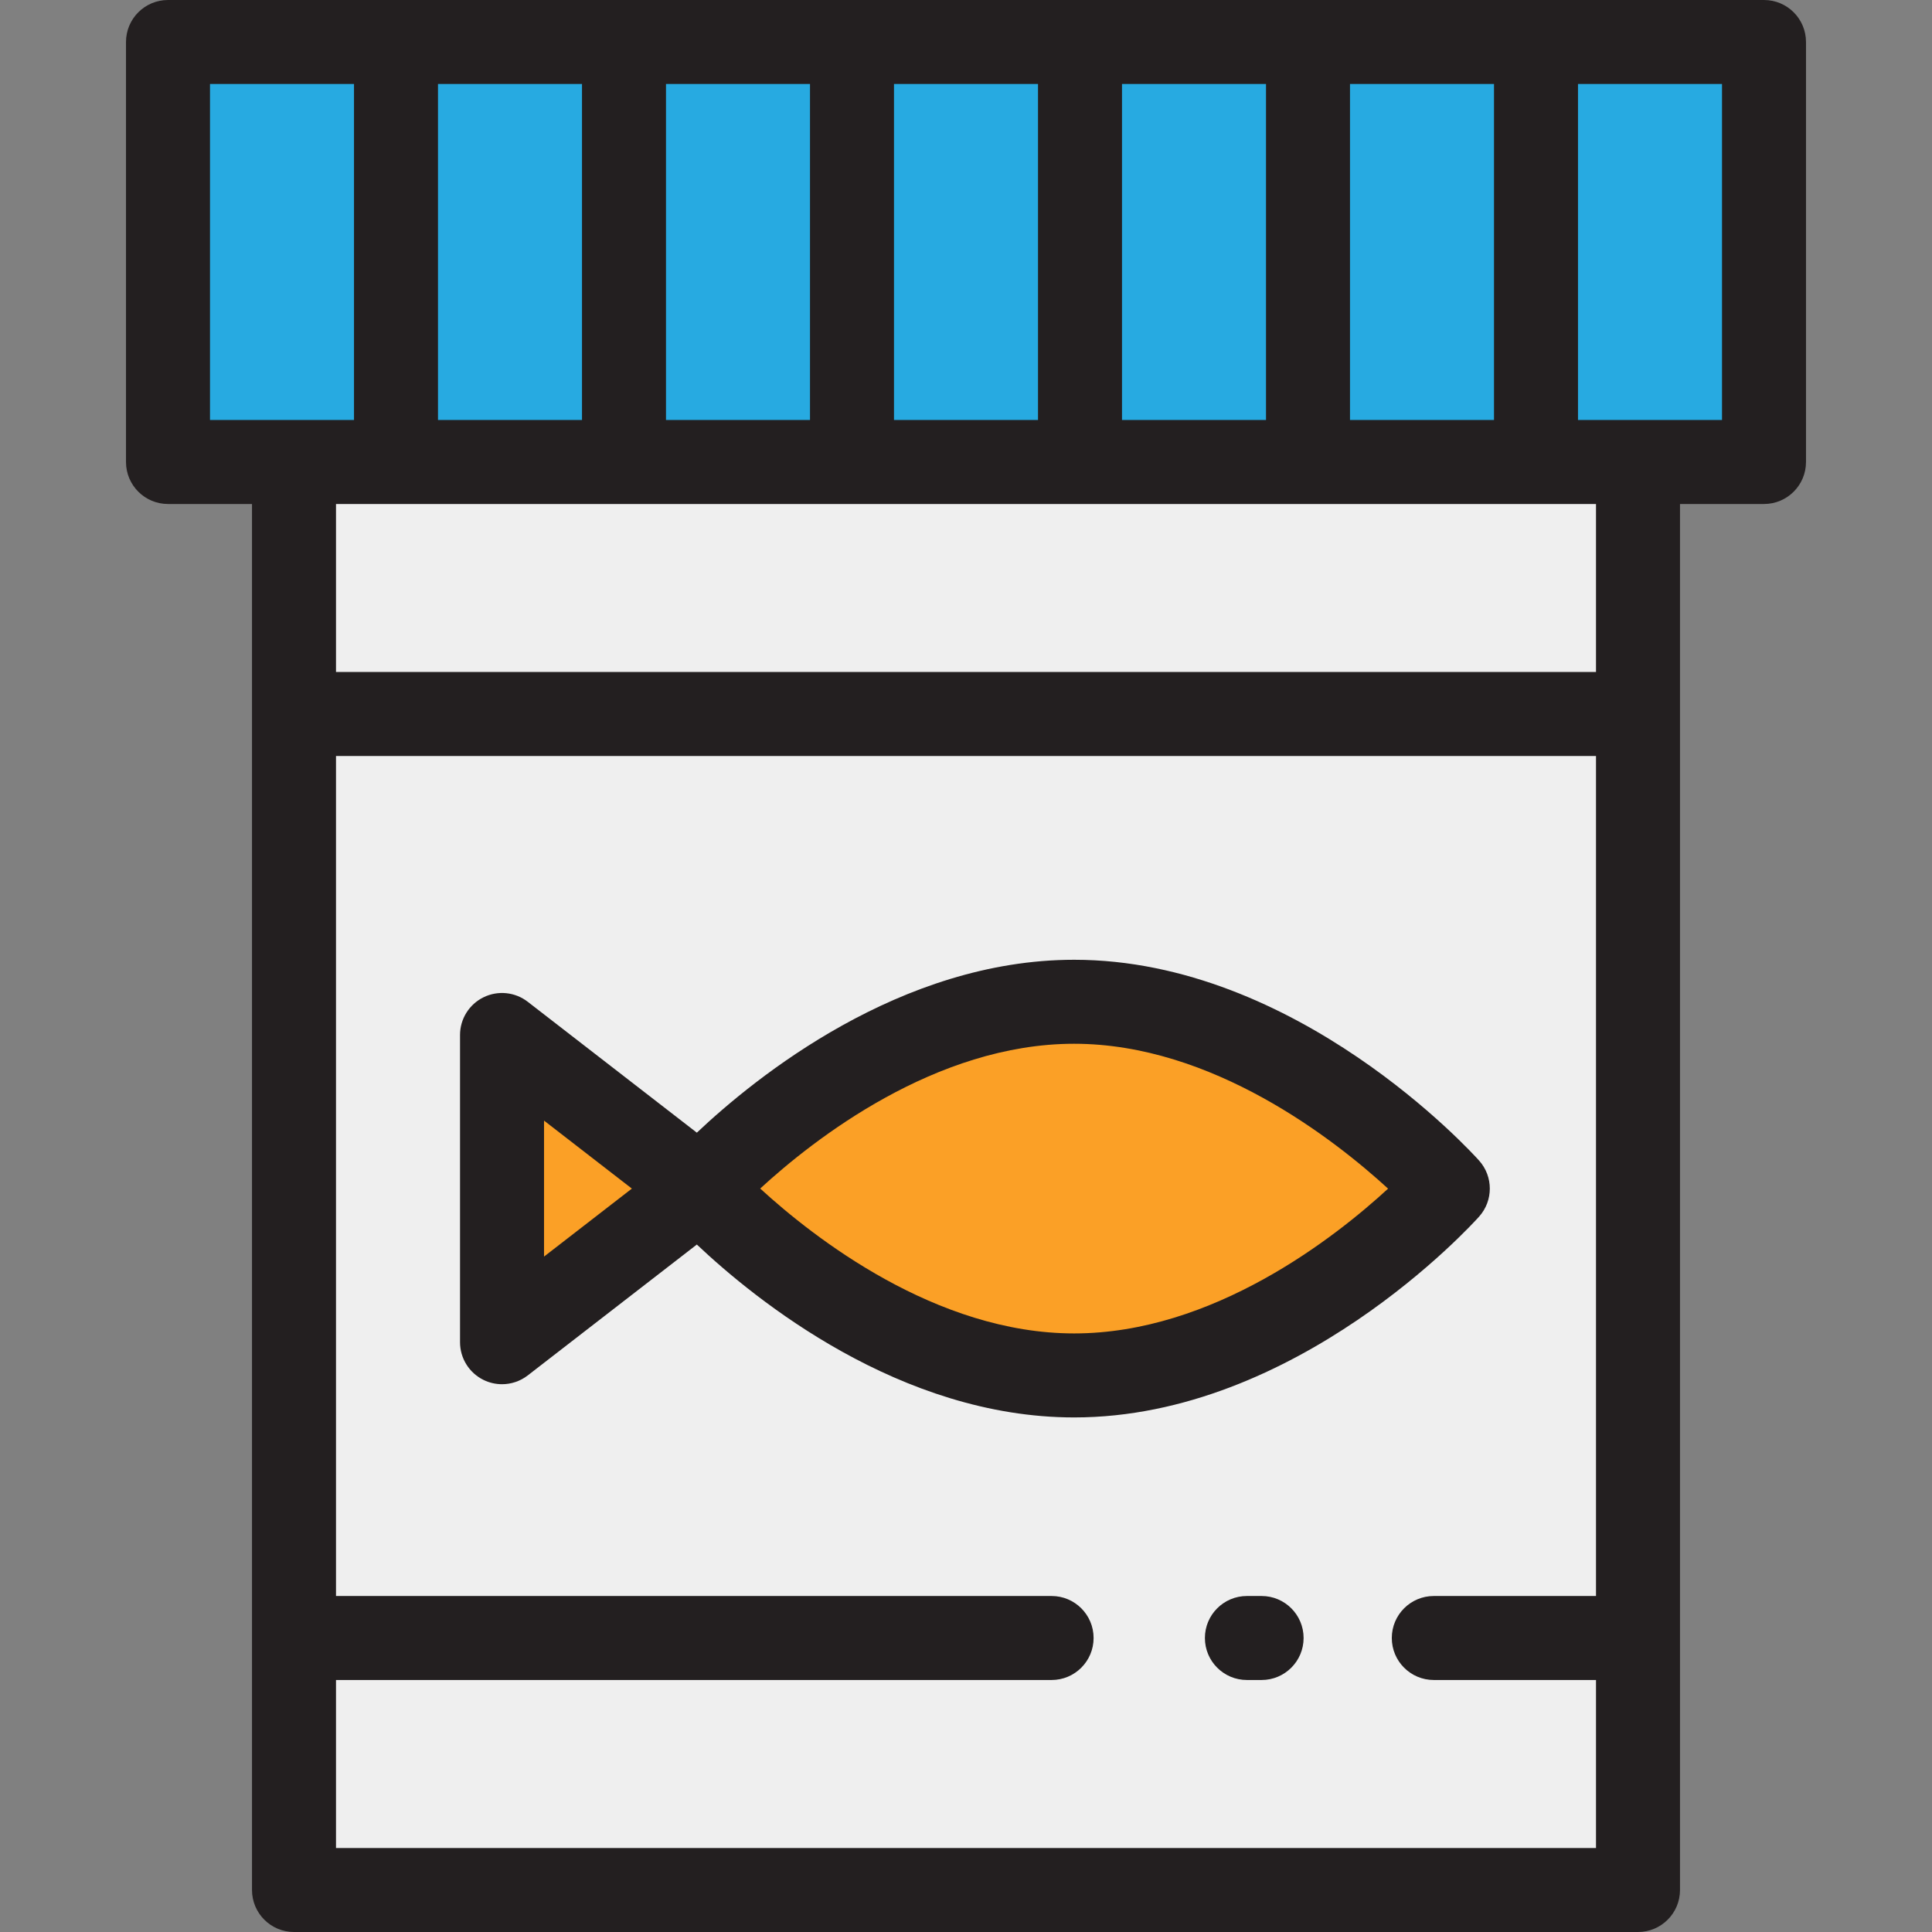 <?xml version="1.0" encoding="iso-8859-1"?>
<!-- Uploaded to: SVG Repo, www.svgrepo.com, Generator: SVG Repo Mixer Tools -->
<svg version="1.1" id="Layer_1" xmlns="http://www.w3.org/2000/svg" xmlns:xlink="http://www.w3.org/1999/xlink" 
	 viewBox="0 0 512 512" xml:space="preserve">
<rect x="0" y="0" width="512" height="512" fill="#808080" stroke="none"/>
<rect x="77.913" y="122.435" style="fill:#EFEFEF;" width="356.174" height="378.435"/>
<g>
	<path style="fill:#FBA026;" d="M383.685,314.991c0,0-44.335,49.513-99.024,49.513s-99.025-49.513-99.025-49.513
		s44.335-49.513,99.024-49.513S383.685,314.991,383.685,314.991z"/>
	<polygon style="fill:#FBA026;" points="133.043,274.281 185.636,314.991 133.043,355.702 	"/>
</g>
<g>
	<rect x="44.522" y="11.13" style="fill:#27AAE1;" width="60.427" height="111.304"/>
	<rect x="104.949" y="11.13" style="fill:#27AAE1;" width="60.427" height="111.304"/>
	<rect x="165.365" y="11.13" style="fill:#27AAE1;" width="60.427" height="111.304"/>
	<rect x="225.792" y="11.13" style="fill:#27AAE1;" width="60.427" height="111.304"/>
	<rect x="286.208" y="11.13" style="fill:#27AAE1;" width="60.427" height="111.304"/>
	<rect x="346.635" y="11.13" style="fill:#27AAE1;" width="60.427" height="111.304"/>
	<rect x="407.051" y="11.13" style="fill:#27AAE1;" width="60.427" height="111.304"/>
</g>
<g>
	<path style="fill:#231F20;" d="M391.977,322.416c3.784-4.226,3.784-10.624,0-14.85c-1.946-2.173-48.331-53.218-107.316-53.218
		c-46.08,0-84.47,31.151-99.99,45.82l-44.814-34.689c-3.358-2.598-7.9-3.059-11.715-1.191c-3.812,1.871-6.229,5.747-6.229,9.994
		v81.419c0,4.246,2.416,8.123,6.229,9.994c1.555,0.762,3.231,1.136,4.9,1.136c2.422,0,4.826-0.79,6.815-2.328l44.814-34.689
		c15.521,14.668,53.91,45.82,99.99,45.82C343.645,375.633,390.03,324.589,391.977,322.416z M144.174,333.009v-36.037l23.278,18.019
		L144.174,333.009z M284.661,353.372c-36.636,0-69.052-25.432-83.197-38.397c14.108-12.975,46.419-38.367,83.197-38.367
		c36.63,0,69.043,25.425,83.197,38.397C353.747,327.982,321.437,353.372,284.661,353.372z"/>
	<path style="fill:#231F20;" d="M334.338,422.957h-3.896c-6.147,0-11.13,4.984-11.13,11.13c0,6.146,4.983,11.13,11.13,11.13h3.896
		c6.147,0,11.13-4.984,11.13-11.13C345.469,427.941,340.486,422.957,334.338,422.957z"/>
	<path style="fill:#231F20;" d="M467.478,0H44.522c-6.147,0-11.13,4.984-11.13,11.13v111.304c0,6.146,4.983,11.13,11.13,11.13
		h22.261V500.87c0,6.146,4.983,11.13,11.13,11.13h356.174c6.147,0,11.13-4.984,11.13-11.13V133.565h22.261
		c6.147,0,11.13-4.984,11.13-11.13V11.13C478.609,4.984,473.626,0,467.478,0z M395.925,111.304h-38.162V22.261h38.162V111.304z
		 M335.504,111.304h-38.162V22.261h38.162V111.304z M275.081,111.304h-38.162V22.261h38.162V111.304z M214.658,111.304h-38.162
		V22.261h38.162V111.304z M154.236,111.304h-38.162V22.261h38.162V111.304z M55.652,22.261h38.162v89.043H55.652V22.261z
		 M89.043,489.739v-44.522h189.641c6.147,0,11.13-4.984,11.13-11.13c0-6.146-4.983-11.13-11.13-11.13H89.043V200.348h333.913
		v222.609h-42.985c-6.147,0-11.13,4.984-11.13,11.13c0,6.146,4.983,11.13,11.13,11.13h42.985v44.522H89.043z M422.957,178.087
		H89.043v-44.522h333.913V178.087z M456.348,111.304h-38.162V22.261h38.162V111.304z"/>
</g>
</svg>